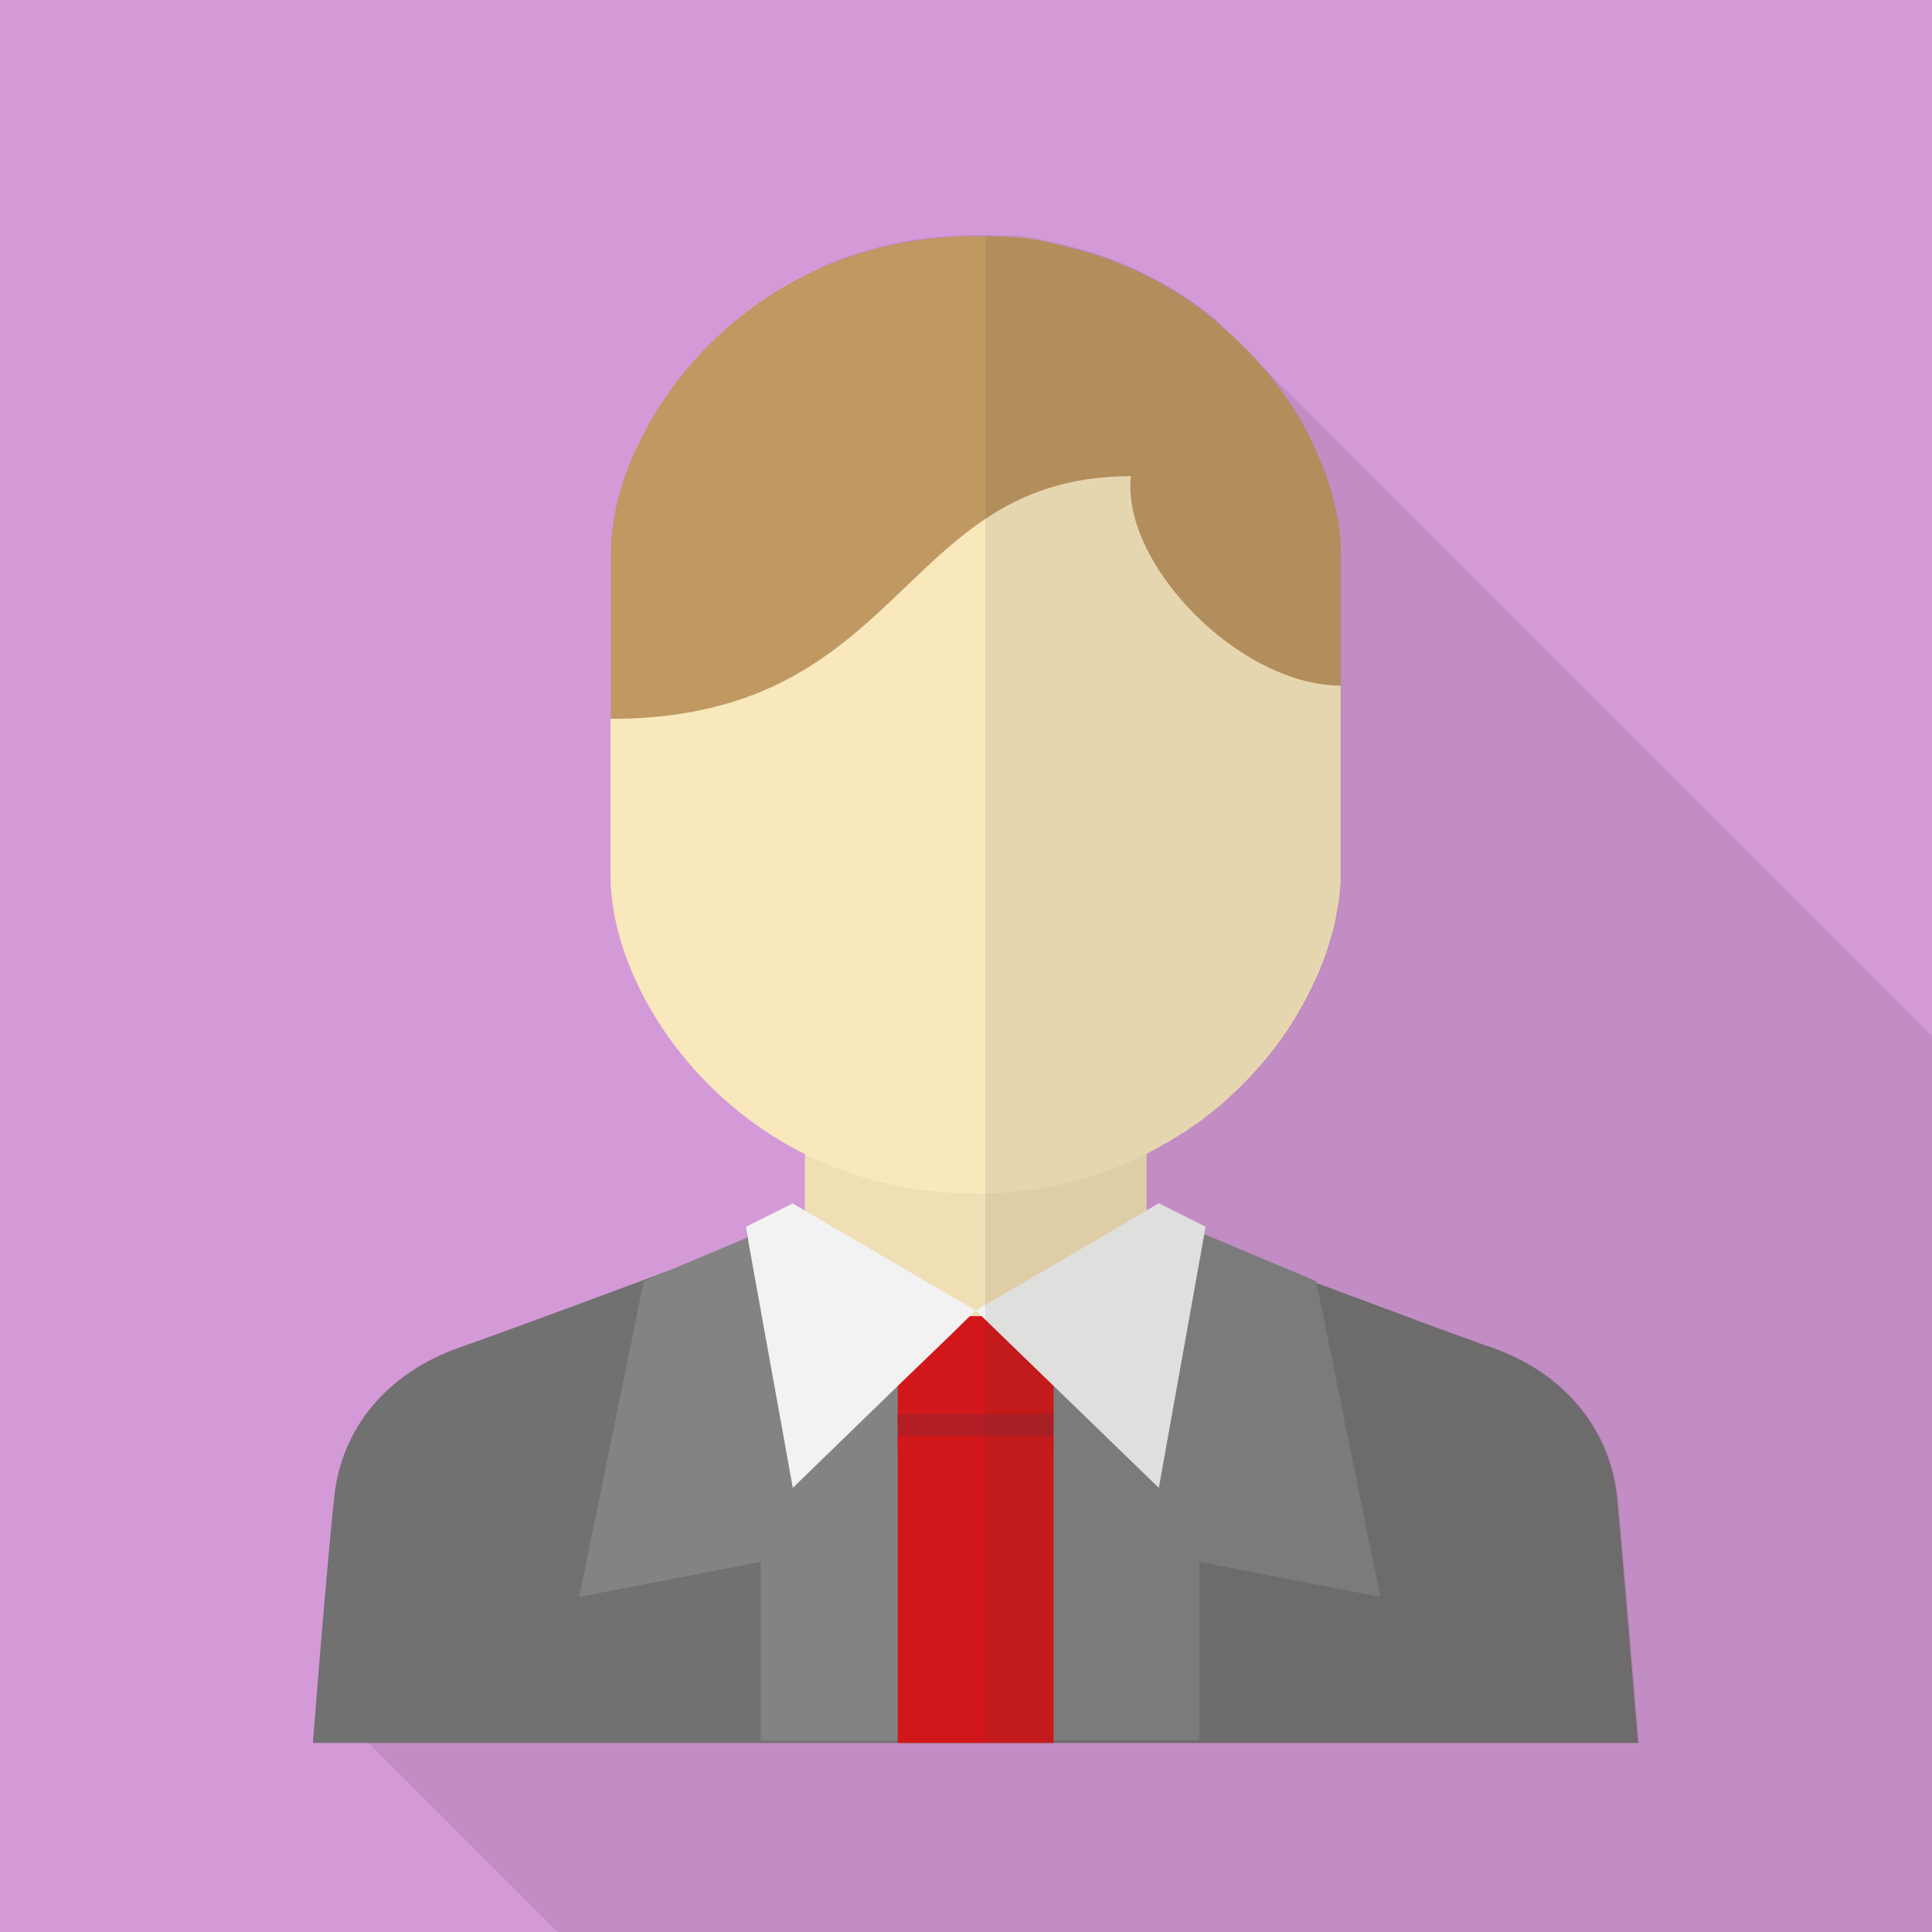 <?xml version="1.0" encoding="UTF-8"?>
<svg id="_x31_" xmlns="http://www.w3.org/2000/svg" version="1.1" viewBox="0 0 512 512">
  <!-- Generator: Adobe Illustrator 29.1.0, SVG Export Plug-In . SVG Version: 2.1.0 Build 142)  -->
  <defs>
    <style>
      .st0 {
        fill: #727171;
      }

      .st1 {
        fill: #d2171a;
      }

      .st2 {
        fill: #f0deb4;
      }

      .st3 {
        fill: #f8e8bc;
      }

      .st4 {
        fill: #d49ad8;
      }

      .st5 {
        fill: #838384;
      }

      .st6 {
        fill: #3e3a39;
      }

      .st6, .st7 {
        isolation: isolate;
        opacity: .1;
      }

      .st8 {
        fill: #bf9862;
      }

      .st9 {
        fill: #b31e24;
      }

      .st7 {
        fill: #231815;
      }

      .st10 {
        fill: #f1f2f1;
      }
    </style>
  </defs>
  <rect class="st4" width="512" height="512"/>
  <path class="st7" d="M512,274.8v237.2H147.8l-50.1-50.1-13.7-13.7c1.2-14.9,3.2-38.3,4.5-50.8,1.8-19.4,14.7-33.8,33.3-40.3,9.2-3.2,33.3-12.1,55-20.2l.6-.2,20.9-8.8-.5-2.9,12.4-6.2,3.2,1.9v-15c-32.9-16.5-51.4-49.3-51.4-73.7v-85.6c0-8,1.9-16.8,5.8-25.7l50.1-50.1c11.9-5.2,25.6-8.3,40.8-8.3s16.2.9,23.6,2.7c13.7,3.2,25.8,9.1,35.8,16.5,1.2.9,2.3,1.7,3.4,2.7.1,0,.2.2.3.2,0,0,.1.1.1.1l14,14q0,0,.1,0c.1,0,.2.2.2.3l175.9,175.9Z"/>
  <g>
    <g>
      <g>
        <path class="st0" d="M434.3,461.9H82.9s.5-5.6,1.1-13.7c1.2-14.9,3.2-38.3,4.5-50.8,1.8-19.4,14.7-33.8,33.3-40.3,9.2-3.2,33.3-12.1,55-20.2l.6-.2c7.6-2.8,14.8-5.5,21-7.8,1.1-.4,2.2-.8,3.3-1.2,4.8-1.8,8.8-3.3,11.7-4.4,1.1-.4,1.9-.8,2.7-1h0c1.2-.5,1.9-.7,1.9-.7l40.7,1.2h2.5c0,0,38.1-1.2,38.1-1.2,0,0,.7.3,1.9.7.7.3,1.6.6,2.7,1,3.1,1.1,7.4,2.8,12.7,4.8.7.3,1.4.5,2.2.8,8.7,3.2,19.4,7.2,30.1,11.1h0c2.4.9,4.8,1.8,7.2,2.7,3.5,1.3,7.1,2.6,10.5,3.9,1.1.4,2.3.8,3.3,1.2,2.2.8,4.3,1.6,6.3,2.4,5.2,1.9,9.8,3.6,13.5,4.9.8.3,1.5.5,2.1.8,1.3.5,2.5.9,3.5,1.2,18.5,6.5,31.4,20.9,33.3,40.3,1.8,19.4,5.5,64.5,5.5,64.5Z"/>
        <polygon class="st5" points="257.4 347.3 257.4 461.3 201.6 461.3 201.6 413.9 153.5 423.2 170.6 339.6 176.7 336.9 177.3 336.7 198.2 327.9 200 327.2 201.6 327.7 213.3 331.8 257.4 347.3"/>
        <polygon class="st5" points="319.3 327.1 348.8 339.5 365.8 423.2 317.8 413.9 317.8 461.2 262 461.2 262 347.3 319.3 327.1"/>
      </g>
      <path class="st8" d="M355.3,146.6v41.6c-46.2,0-64.4,22.2-84.1,40.6-3.3,3-6.6,5.9-10.1,8.7-11.2,8.7-24.3,15.1-43.8,15.1.7-5.9-.9-12.5-4-18.9-9.1-18.6-31.3-36.4-51.4-36.6v-50.4c0-8,1.9-16.8,5.8-25.7,8.3-19.6,25.5-39.3,50.1-50.1,11.9-5.2,25.6-8.3,40.8-8.3s16.2.9,23.6,2.7c13.7,3.2,25.8,9.1,35.8,16.5,1.2.9,2.3,1.7,3.4,2.7.1,0,.2.2.3.2,0,0,.1.1.1.1.9.7,1.8,1.5,2.6,2.3.8.7,1.6,1.4,2.4,2.1.9.8,1.7,1.6,2.6,2.5,1.1,1.1,2.1,2.1,3.1,3.2,1.1,1.2,2.1,2.4,3.1,3.6.1.1.2.2.3.4q0,0,.1,0c.1,0,.2.2.2.3,2.7,3.3,5.1,6.7,7.2,10.1.5.7.9,1.4,1.3,2.2,1.4,2.4,2.7,4.8,3.7,7.2.4.7.6,1.4.9,2,.1.2.2.5.3.7.7,1.7,1.4,3.4,2,5.1.4,1.3.8,2.5,1.2,3.8.4,1.4.8,2.9,1.1,4.3.3,1.4.6,2.8.8,4.2.2,1.1.3,2.2.4,3.3.2,1.6.3,3.2.3,4.8Z"/>
      <rect class="st2" x="213.3" y="228.8" width="90.6" height="125.5"/>
      <path class="st3" d="M355.3,181.8v50.4c0,1.2,0,2.4-.2,3.5,0,1-.2,2-.3,3-.1,1-.3,1.9-.5,2.9-.1.6-.2,1.2-.3,1.8-.3,1.4-.6,2.8-1,4.1-.3,1.1-.7,2.3-1,3.4-.6,1.9-1.3,3.8-2.1,5.8-.4,1-.8,1.9-1.3,2.9-1.1,2.4-2.3,4.9-3.7,7.3-.7,1.1-1.3,2.3-2,3.4-.6.9-1.1,1.8-1.7,2.7-2.7,4-5.8,8-9.3,11.7-.7.8-1.4,1.5-2.2,2.3-1,1.1-2.1,2.1-3.2,3.1-.9.8-1.7,1.6-2.6,2.4-.5.5-1,.9-1.5,1.2-.8.7-1.6,1.3-2.5,2-1.3,1.1-2.7,2.1-4.1,3-1.1.8-2.1,1.5-3.3,2.1-.3.3-.6.5-.9.6-1.2.8-2.4,1.5-3.6,2.1-.4.3-.8.6-1.2.7-1,.6-2,1.1-3,1.6h0c-12.3,6.2-26.6,10.1-42.8,10.5-.8,0-1.6,0-2.5,0-17.2,0-32.4-4-45.3-10.5-32.9-16.5-51.4-49.3-51.4-73.7v-41.6c57.5,0,71.6-34.4,99.2-52.9,10.1-6.8,22.1-11.4,38.7-11.4-2.6,23,28.4,55.3,55.5,55.5Z"/>
      <rect class="st1" x="237.9" y="348.8" width="41.3" height="28.9"/>
      <rect class="st9" x="237.9" y="374.7" width="41.3" height="9.3"/>
      <g>
        <polygon class="st10" points="258.6 347.3 257.4 348.5 257 348.8 251.4 354.3 237.9 367.3 210.1 394.3 198.3 328.9 198.2 327.9 197.7 325.1 210.1 318.9 213.3 320.8 216 322.4 216 322.4 258.6 347.3"/>
        <polygon class="st10" points="258.6 347.3 307.1 318.9 319.5 325.1 307.1 394.3 258.6 347.3"/>
      </g>
      <rect class="st1" x="237.9" y="380.5" width="41.3" height="81.4"/>
    </g>
    <path class="st6" d="M434.3,461.9h-173.2V62.5c7.4.2,14.4,1.1,21.1,2.6,13.7,3.2,25.8,9.1,35.8,16.5,1.2.9,2.3,1.7,3.4,2.7.1,0,.2.2.3.2,0,0,.1.1.1.1.9.7,1.8,1.5,2.6,2.3.8.7,1.6,1.4,2.4,2.1.9.8,1.7,1.6,2.6,2.5,1.1,1,2.1,2.1,3.1,3.2,1.1,1.2,2.1,2.4,3.1,3.6.2.1.3.3.4.4.1,0,.2.2.2.3,2.7,3.3,5.1,6.7,7.2,10.1.5.7.9,1.4,1.3,2.2,1.4,2.4,2.7,4.8,3.7,7.2.4.7.6,1.4.9,2,.1.2.2.5.3.7.7,1.7,1.4,3.4,2,5.1.4,1.3.8,2.5,1.2,3.8.4,1.4.8,2.9,1.1,4.3.3,1.4.6,2.8.8,4.2.2,1.1.3,2.2.4,3.3.2,1.6.3,3.2.3,4.8v85.6c0,1.2,0,2.4-.2,3.5,0,1-.2,2-.3,3-.5,3.9-1.4,8.1-2.8,12.2-.2.7-.5,1.4-.7,2.1-.4,1.2-.9,2.5-1.4,3.7-.4,1-.8,1.9-1.3,2.9-.5,1.2-1.1,2.4-1.7,3.6-.6,1.2-1.3,2.5-1.9,3.6-.7,1.1-1.3,2.3-2,3.4-.5.9-1.1,1.7-1.6,2.5,0,0,0,.1-.1.2-.9,1.3-1.8,2.6-2.8,3.9-1.2,1.6-2.5,3.3-3.8,4.8-.9,1.1-1.8,2.1-2.9,3.2-.7.7-1.3,1.4-2,2.1-1,1.1-2.1,2.1-3.2,3.1-.7.7-1.5,1.3-2.2,2-.6.6-1.2,1.1-1.9,1.6-.8.7-1.6,1.3-2.5,2-.2.2-.3.3-.5.4-.9.8-1.9,1.5-2.9,2.1-.2.2-.5.4-.7.5-1.1.8-2.1,1.5-3.3,2.1-.3.3-.6.5-.9.6-1.3.8-2.6,1.6-3.8,2.3-.3.3-.7.5-1,.6-.7.4-1.3.8-1.9,1-.4.3-.7.4-1.1.6v15l3.2-1.9,12.4,6.2-.4,2.1h.2c0,0,29.4,12.3,29.4,12.3v.5c1.3.5,2.5.9,3.7,1.3,12,4.5,23.8,8.8,32.5,12,.9.3,1.7.6,2.6.9,3.2,1.1,5.9,2.1,8,2.8,18.5,6.5,31.4,20.9,33.3,40.3,1.8,19.4,5.5,64.5,5.5,64.5Z"/>
  </g>
</svg>